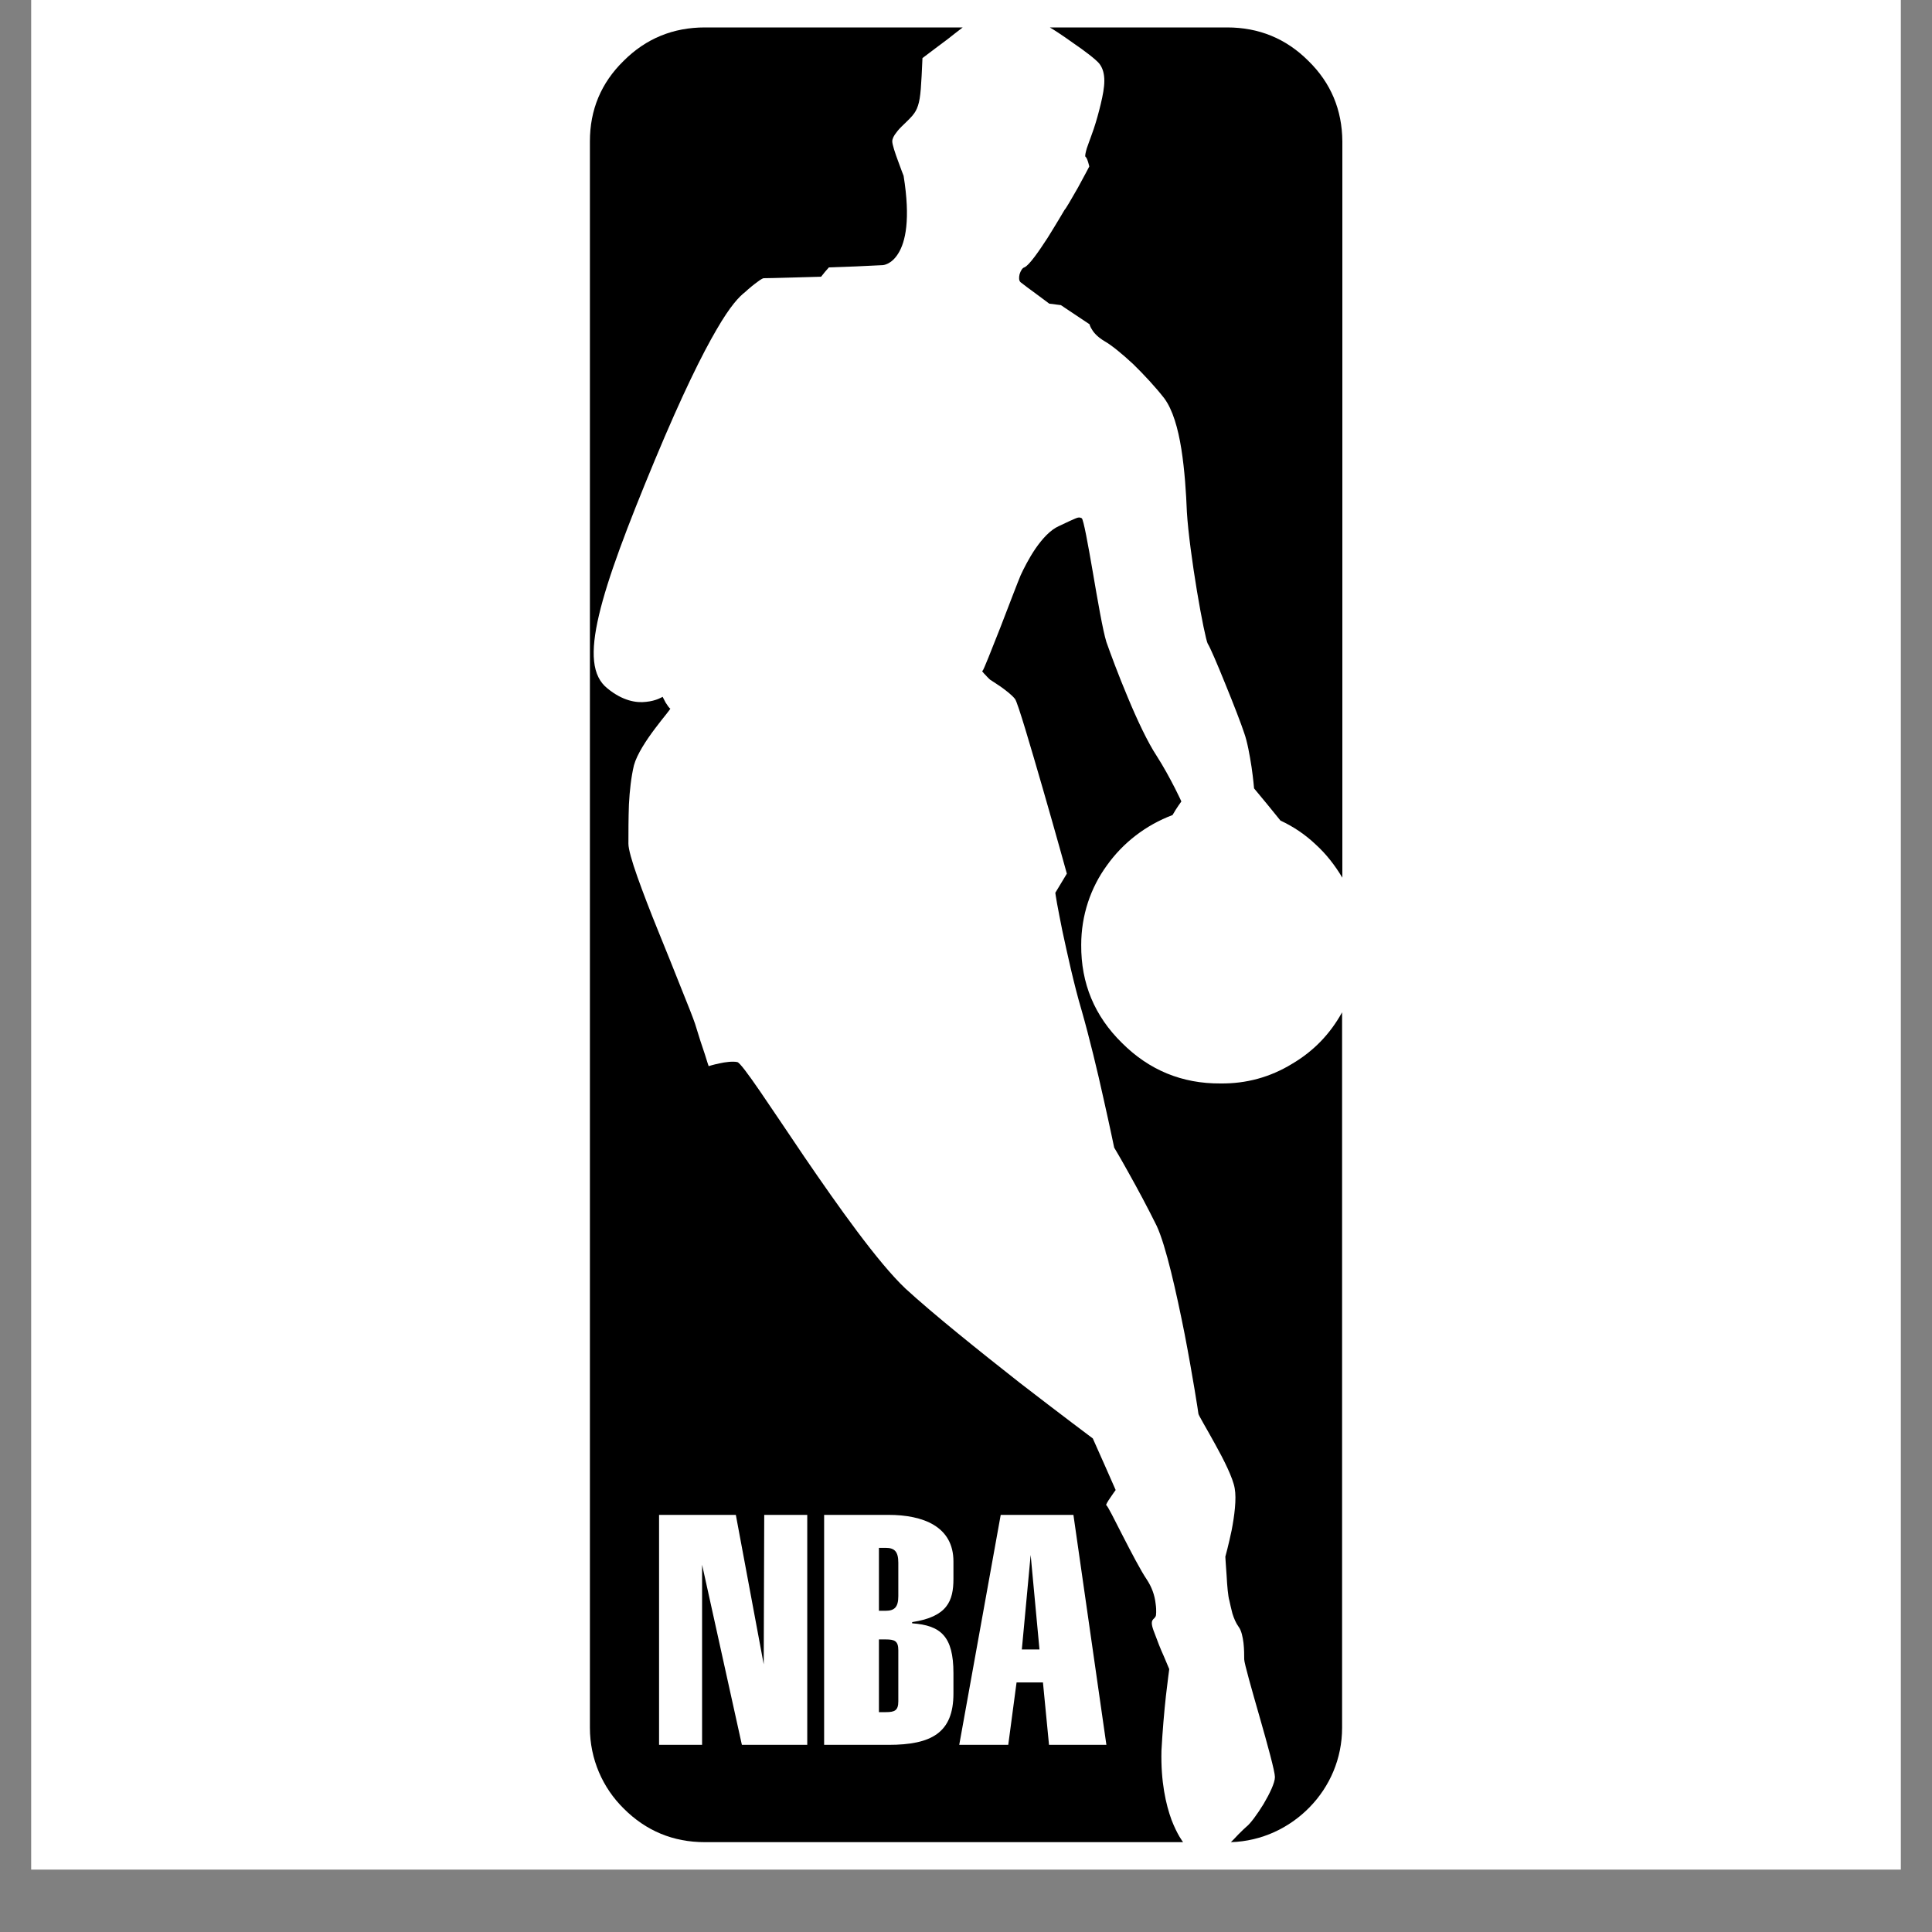 <svg xmlns="http://www.w3.org/2000/svg" xmlns:xlink="http://www.w3.org/1999/xlink" width="40" zoomAndPan="magnify" viewBox="0 0 30 30" height="40" preserveAspectRatio="xMidYMid meet" version="1.0"><rect x="0" y="0" width="30" height="30" fill="#808080" stroke="none"/><defs><clipPath id="47a5ac7203"><path d="M 0.484 0 L 29.516 0 L 29.516 29.031 L 0.484 29.031 Z M 0.484 0 " clip-rule="nonzero"/></clipPath></defs><g clip-path="url(#47a5ac7203)"><path fill="#ffffff" d="M 0.484 0 L 29.516 0 L 29.516 29.031 L 0.484 29.031 Z M 0.484 0 " fill-opacity="1" fill-rule="evenodd"/></g><path fill="#000000" d="M 18.191 28.258 C 18.105 28.023 18.023 27.668 18.035 27.184 C 18.051 26.887 18.078 26.57 18.105 26.328 C 18.133 26.086 18.156 25.918 18.156 25.918 C 18.156 25.918 18.121 25.836 18.074 25.723 C 18.023 25.613 17.969 25.473 17.926 25.355 C 17.879 25.238 17.879 25.191 17.895 25.16 C 17.91 25.133 17.938 25.125 17.949 25.086 C 17.949 25.086 17.961 25.012 17.945 24.906 C 17.93 24.766 17.883 24.641 17.805 24.523 C 17.715 24.391 17.566 24.105 17.434 23.848 C 17.305 23.594 17.195 23.375 17.18 23.375 C 17.164 23.375 17.199 23.316 17.242 23.254 C 17.281 23.195 17.324 23.137 17.324 23.137 L 17.148 22.738 L 16.969 22.336 C 16.969 22.336 16.457 21.953 15.836 21.473 C 15.219 20.988 14.492 20.406 14.059 20.008 C 13.633 19.605 13.016 18.734 12.488 17.961 C 11.961 17.184 11.523 16.508 11.449 16.492 C 11.375 16.477 11.262 16.492 11.172 16.512 C 11.078 16.531 11.004 16.555 11.004 16.555 C 11.004 16.555 10.98 16.488 10.945 16.371 C 10.906 16.258 10.852 16.094 10.793 15.898 C 10.762 15.805 10.68 15.598 10.574 15.336 C 10.473 15.078 10.344 14.762 10.219 14.453 C 10.098 14.156 9.984 13.859 9.898 13.617 C 9.812 13.375 9.758 13.184 9.758 13.102 C 9.758 12.922 9.758 12.707 9.766 12.492 C 9.777 12.277 9.801 12.062 9.844 11.883 C 9.891 11.711 10.039 11.488 10.172 11.312 C 10.305 11.133 10.426 11 10.406 11 C 10.395 11 10.363 10.953 10.336 10.91 C 10.312 10.863 10.289 10.82 10.289 10.82 C 10.289 10.82 10.191 10.883 10.035 10.898 C 9.883 10.918 9.668 10.883 9.434 10.691 C 9.191 10.5 9.164 10.133 9.301 9.551 C 9.438 8.969 9.738 8.18 10.168 7.145 C 10.598 6.113 10.906 5.496 11.125 5.121 C 11.344 4.742 11.48 4.605 11.57 4.535 C 11.633 4.477 11.699 4.422 11.77 4.371 C 11.816 4.336 11.848 4.32 11.859 4.32 C 11.879 4.32 12.102 4.316 12.32 4.309 L 12.75 4.297 L 12.809 4.223 L 12.871 4.152 L 13.289 4.137 L 13.707 4.117 C 13.707 4.117 13.84 4.113 13.949 3.934 C 14.059 3.758 14.141 3.41 14.031 2.73 C 14.031 2.73 13.988 2.621 13.945 2.5 C 13.898 2.375 13.855 2.242 13.855 2.195 C 13.855 2.152 13.883 2.102 13.918 2.059 C 13.949 2.016 13.984 1.98 14 1.965 C 14.145 1.824 14.215 1.766 14.254 1.641 C 14.297 1.516 14.305 1.32 14.324 0.902 L 14.52 0.754 L 14.719 0.605 L 14.832 0.516 L 14.949 0.426 L 10.945 0.426 C 10.453 0.426 10.031 0.598 9.684 0.945 C 9.332 1.289 9.16 1.707 9.16 2.195 L 9.16 26.828 C 9.16 27.316 9.359 27.762 9.684 28.082 C 10.031 28.43 10.453 28.605 10.945 28.605 L 18.371 28.605 C 18.371 28.605 18.281 28.492 18.191 28.258 Z M 12.535 27.094 L 11.52 27.094 L 10.902 24.297 L 10.902 27.094 L 10.234 27.094 L 10.234 23.523 L 11.426 23.523 L 11.859 25.844 L 11.867 23.523 L 12.535 23.523 Z M 14.805 24.516 C 14.805 24.859 14.711 25.105 14.164 25.188 L 14.164 25.207 C 14.609 25.238 14.805 25.41 14.805 25.98 L 14.805 26.297 C 14.805 26.906 14.465 27.094 13.797 27.094 L 12.797 27.094 L 12.797 23.523 L 13.797 23.523 C 14.328 23.523 14.805 23.699 14.805 24.246 Z M 16.289 27.094 L 16.195 26.125 L 15.785 26.125 L 15.656 27.094 L 14.895 27.094 L 15.539 23.523 L 16.668 23.523 L 17.18 27.094 Z M 16.289 27.094 " fill-opacity="1" fill-rule="evenodd"/><path fill="#000000" d="M 13.754 24.035 L 13.648 24.035 L 13.648 25.012 L 13.754 25.012 C 13.891 25.012 13.949 24.953 13.949 24.785 L 13.949 24.266 C 13.949 24.094 13.891 24.035 13.754 24.035 Z M 13.754 25.457 L 13.648 25.457 L 13.648 26.586 L 13.754 26.586 C 13.891 26.586 13.949 26.562 13.949 26.418 L 13.949 25.625 C 13.949 25.48 13.891 25.457 13.754 25.457 Z M 15.867 25.613 L 16.141 25.613 L 16.004 24.145 Z M 20.062 16.52 C 19.723 16.727 19.352 16.828 18.953 16.824 C 18.355 16.828 17.844 16.617 17.422 16.195 C 16.996 15.777 16.785 15.27 16.789 14.672 C 16.789 14.215 16.934 13.785 17.188 13.438 C 17.438 13.086 17.793 12.812 18.207 12.656 C 18.238 12.602 18.27 12.551 18.297 12.512 C 18.324 12.473 18.344 12.445 18.344 12.445 C 18.344 12.445 18.312 12.371 18.25 12.25 C 18.16 12.074 18.066 11.902 17.961 11.738 C 17.824 11.531 17.656 11.176 17.512 10.828 C 17.367 10.484 17.242 10.145 17.18 9.969 C 17.125 9.793 17.043 9.316 16.969 8.883 C 16.895 8.453 16.824 8.062 16.797 8.047 C 16.766 8.031 16.746 8.031 16.699 8.051 C 16.652 8.07 16.578 8.105 16.445 8.168 C 16.309 8.227 16.184 8.367 16.078 8.52 C 15.977 8.668 15.895 8.832 15.848 8.934 C 15.805 9.035 15.664 9.406 15.531 9.75 C 15.395 10.094 15.27 10.414 15.258 10.414 C 15.238 10.414 15.27 10.449 15.305 10.484 C 15.336 10.52 15.375 10.555 15.375 10.555 C 15.375 10.555 15.449 10.602 15.535 10.66 C 15.617 10.719 15.715 10.793 15.762 10.855 C 15.805 10.914 16.004 11.594 16.195 12.254 C 16.387 12.918 16.566 13.566 16.566 13.566 L 16.387 13.863 C 16.387 13.863 16.395 13.926 16.414 14.031 C 16.434 14.137 16.461 14.281 16.496 14.453 C 16.535 14.629 16.578 14.836 16.629 15.051 C 16.68 15.266 16.734 15.484 16.797 15.695 C 16.914 16.105 17.043 16.637 17.137 17.066 C 17.234 17.496 17.301 17.82 17.301 17.82 C 17.301 17.82 17.391 17.969 17.516 18.195 C 17.672 18.473 17.82 18.75 17.961 19.035 C 18.105 19.344 18.266 20.066 18.395 20.715 C 18.52 21.363 18.609 21.941 18.609 21.953 C 18.609 21.973 18.734 22.18 18.867 22.422 C 19.004 22.668 19.145 22.949 19.172 23.109 C 19.203 23.273 19.168 23.539 19.125 23.762 C 19.078 23.988 19.027 24.172 19.027 24.172 C 19.027 24.172 19.035 24.312 19.047 24.469 C 19.055 24.625 19.07 24.793 19.09 24.855 C 19.102 24.91 19.117 24.98 19.137 25.055 C 19.16 25.129 19.191 25.203 19.234 25.262 C 19.277 25.32 19.297 25.418 19.309 25.512 C 19.32 25.609 19.32 25.703 19.32 25.766 C 19.32 25.824 19.438 26.238 19.559 26.66 C 19.68 27.082 19.797 27.508 19.797 27.594 C 19.797 27.684 19.715 27.852 19.621 28.012 C 19.523 28.172 19.414 28.32 19.352 28.367 C 19.34 28.375 19.285 28.43 19.23 28.484 C 19.176 28.543 19.121 28.598 19.113 28.605 C 19.594 28.59 20.023 28.383 20.336 28.062 C 20.648 27.742 20.84 27.309 20.84 26.828 L 20.84 15.719 C 20.652 16.059 20.395 16.324 20.062 16.52 Z M 20.316 0.945 C 19.969 0.598 19.547 0.426 19.055 0.426 L 16.301 0.426 C 16.332 0.441 16.496 0.547 16.664 0.668 C 16.836 0.785 17.016 0.922 17.07 0.988 C 17.125 1.059 17.148 1.148 17.148 1.254 C 17.148 1.359 17.125 1.477 17.094 1.609 C 17.062 1.742 17.027 1.871 16.984 2 C 16.945 2.113 16.914 2.195 16.914 2.195 C 16.914 2.195 16.895 2.25 16.875 2.305 C 16.859 2.363 16.844 2.422 16.855 2.434 C 16.875 2.449 16.887 2.488 16.898 2.523 C 16.91 2.559 16.914 2.586 16.914 2.586 C 16.914 2.586 16.828 2.75 16.738 2.914 C 16.645 3.078 16.547 3.246 16.531 3.258 C 16.52 3.277 16.398 3.484 16.266 3.695 C 16.129 3.906 15.98 4.121 15.906 4.152 C 15.875 4.16 15.848 4.207 15.832 4.258 C 15.82 4.309 15.82 4.359 15.848 4.383 C 15.887 4.414 15.996 4.496 16.098 4.57 C 16.199 4.645 16.293 4.715 16.293 4.715 L 16.473 4.738 L 16.918 5.035 C 16.918 5.035 16.926 5.074 16.961 5.125 C 16.992 5.176 17.055 5.242 17.156 5.301 C 17.258 5.359 17.422 5.492 17.594 5.652 C 17.762 5.816 17.941 6.008 18.078 6.184 C 18.211 6.363 18.293 6.652 18.344 6.973 C 18.395 7.297 18.418 7.648 18.43 7.953 C 18.449 8.266 18.516 8.754 18.586 9.176 C 18.656 9.598 18.73 9.953 18.754 9.996 C 18.785 10.039 18.906 10.32 19.027 10.621 C 19.152 10.926 19.277 11.25 19.32 11.383 C 19.367 11.512 19.406 11.727 19.434 11.91 C 19.461 12.094 19.473 12.242 19.473 12.242 L 19.68 12.492 L 19.883 12.742 C 20.086 12.836 20.27 12.961 20.43 13.113 C 20.594 13.262 20.73 13.438 20.844 13.629 L 20.844 2.195 C 20.84 1.707 20.668 1.289 20.316 0.945 Z M 20.316 0.945 " fill-opacity="1" fill-rule="evenodd"/></svg>